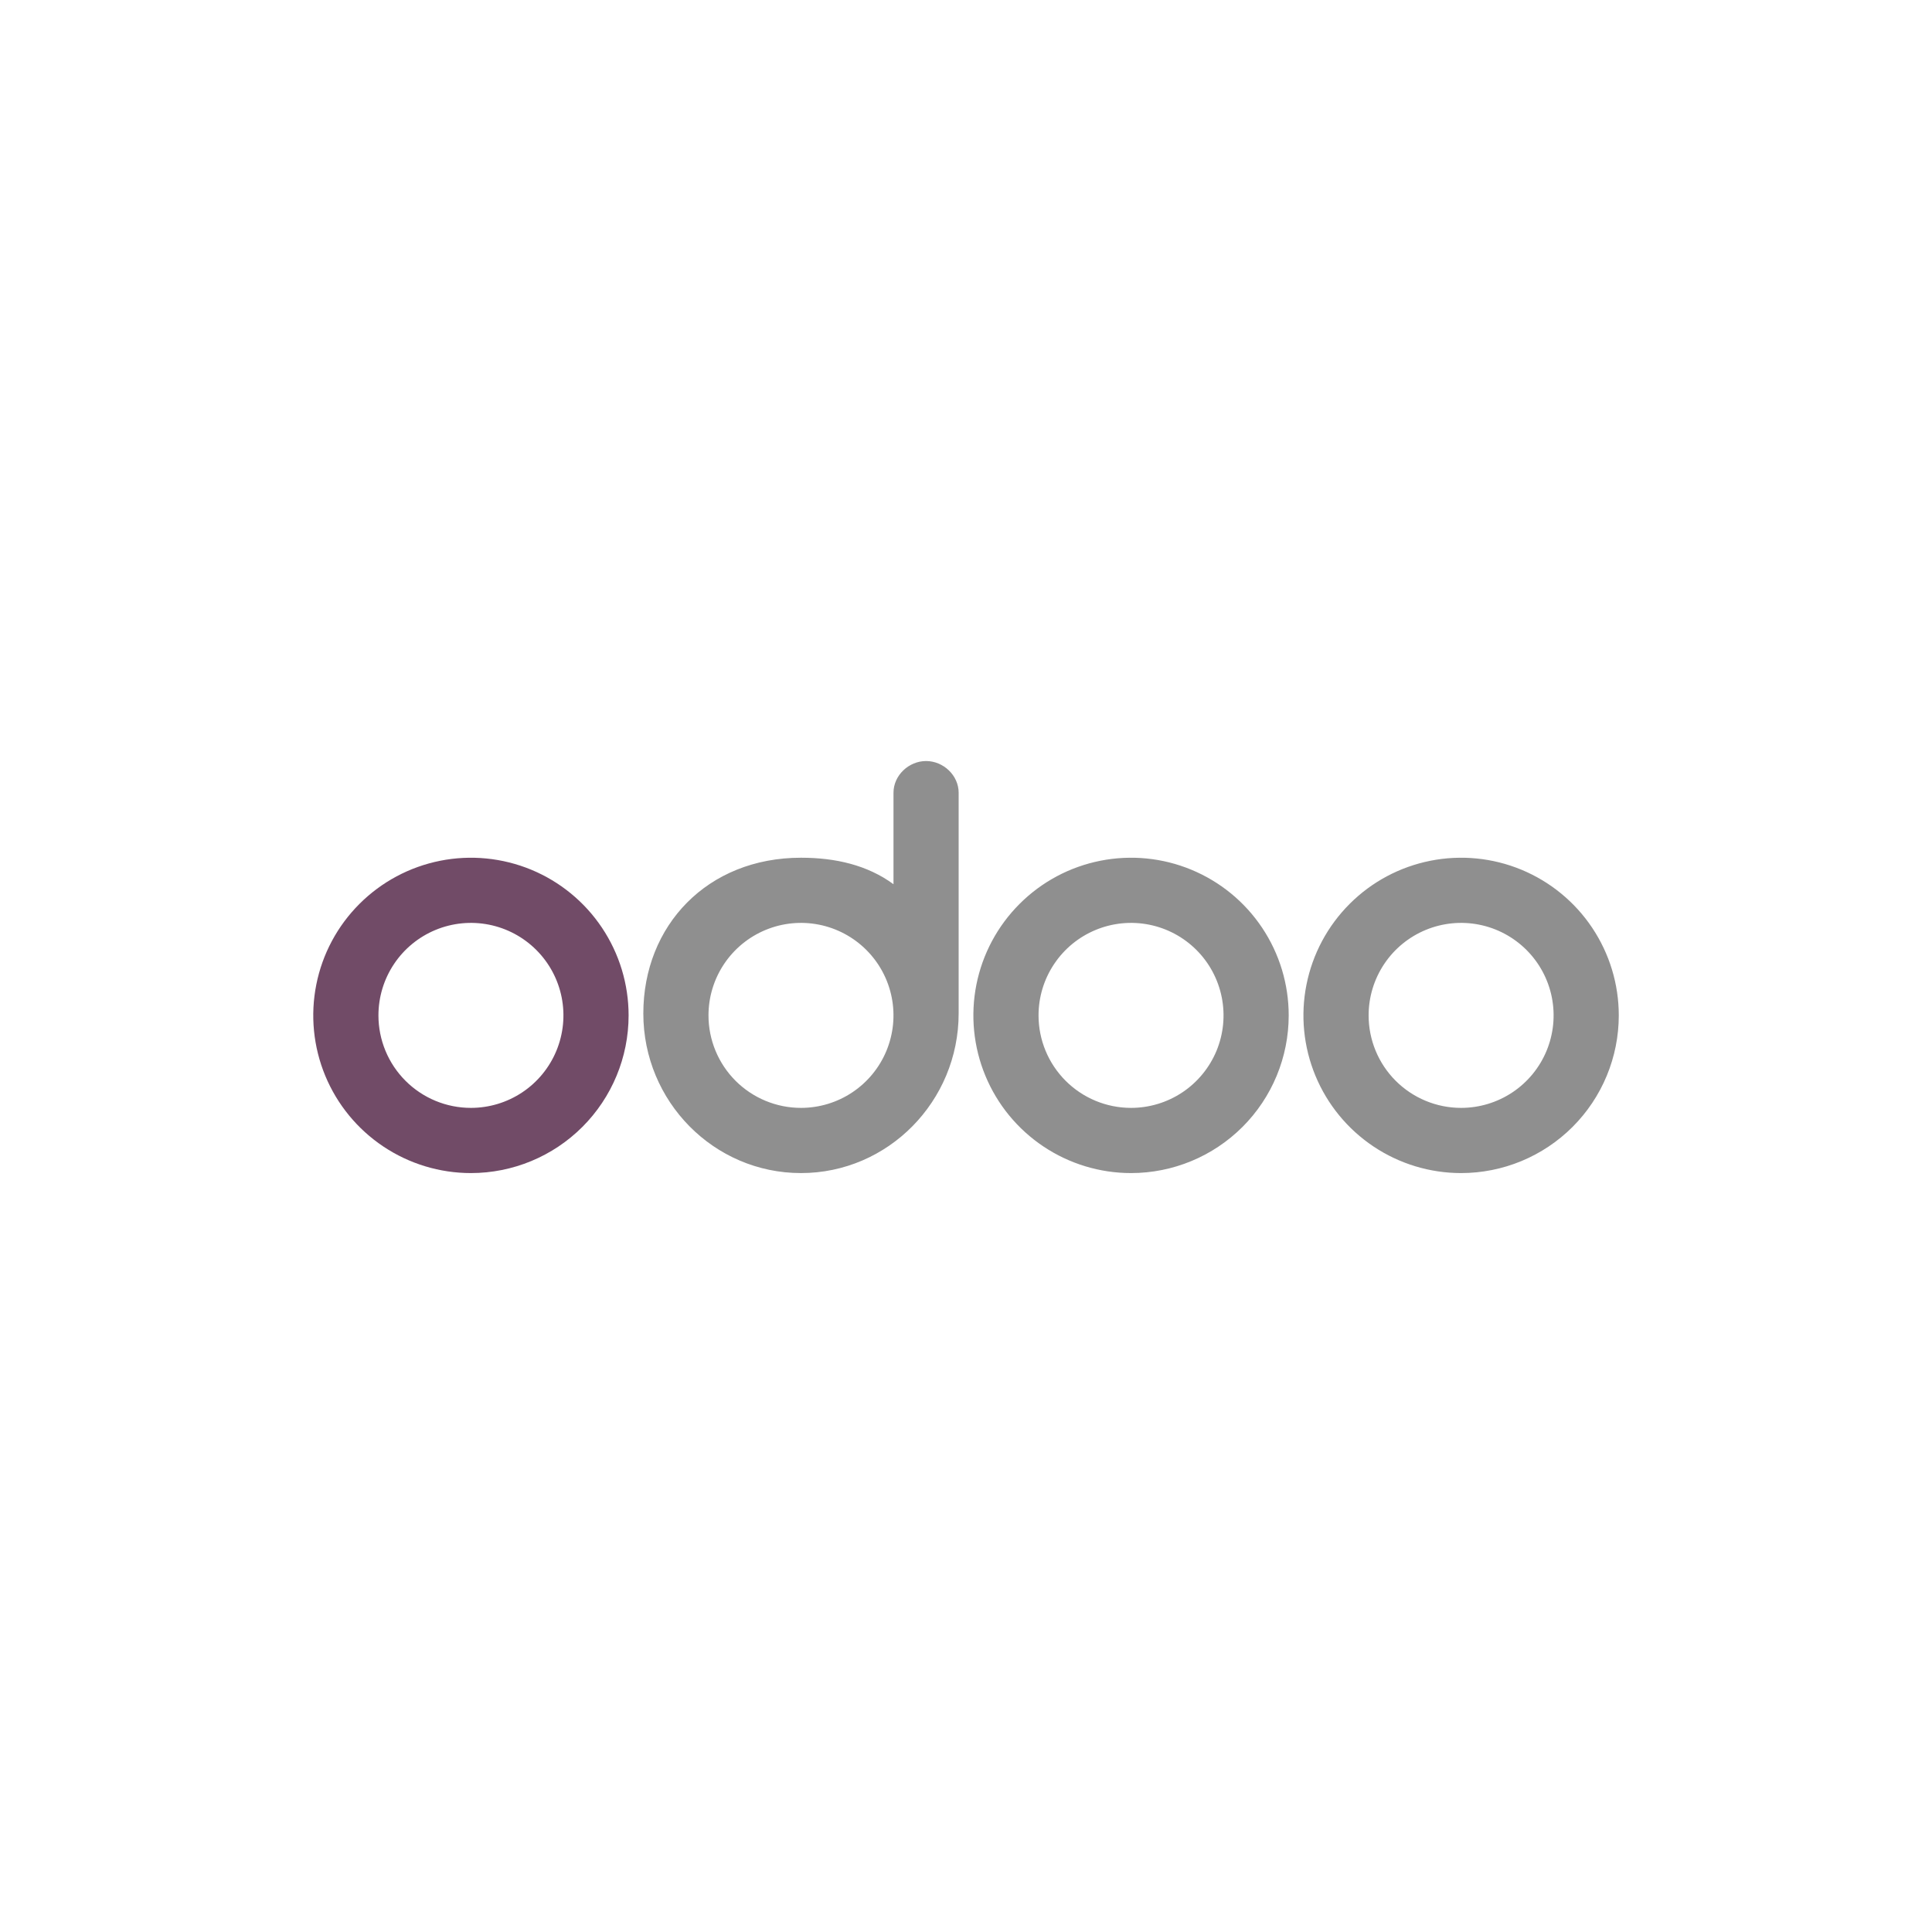<svg width="66" height="66" viewBox="0 0 66 66" fill="none" xmlns="http://www.w3.org/2000/svg">
<path d="M49.913 40.074C48.848 40.074 47.807 39.758 46.921 39.166C46.035 38.574 45.345 37.733 44.937 36.749C44.529 35.764 44.423 34.681 44.631 33.637C44.839 32.592 45.352 31.632 46.105 30.879C46.858 30.125 47.818 29.613 48.863 29.405C49.907 29.197 50.99 29.303 51.975 29.711C52.959 30.119 53.8 30.809 54.392 31.695C54.984 32.581 55.3 33.622 55.3 34.687C55.3 36.116 54.732 37.486 53.722 38.496C52.712 39.506 51.342 40.074 49.913 40.074ZM49.913 37.847C50.538 37.847 51.149 37.662 51.669 37.315C52.189 36.968 52.594 36.474 52.833 35.897C53.072 35.319 53.135 34.684 53.013 34.071C52.891 33.458 52.59 32.895 52.148 32.453C51.706 32.011 51.143 31.71 50.53 31.588C49.917 31.466 49.282 31.529 48.704 31.768C48.127 32.007 47.633 32.412 47.286 32.932C46.939 33.452 46.754 34.062 46.754 34.687C46.754 35.526 47.086 36.329 47.679 36.922C48.272 37.514 49.075 37.847 49.913 37.847ZM38.638 40.074C37.573 40.074 36.532 39.758 35.646 39.166C34.76 38.574 34.069 37.733 33.662 36.749C33.254 35.764 33.148 34.681 33.355 33.637C33.563 32.592 34.076 31.632 34.83 30.879C35.583 30.125 36.542 29.613 37.587 29.405C38.632 29.197 39.715 29.303 40.699 29.711C41.684 30.119 42.525 30.809 43.117 31.695C43.709 32.581 44.024 33.622 44.024 34.687C44.024 36.116 43.457 37.486 42.447 38.496C41.437 39.506 40.067 40.074 38.638 40.074ZM38.638 37.847C39.263 37.847 39.874 37.662 40.394 37.315C40.913 36.968 41.318 36.474 41.558 35.897C41.797 35.319 41.859 34.684 41.737 34.071C41.615 33.458 41.315 32.895 40.873 32.453C40.431 32.011 39.868 31.71 39.255 31.588C38.642 31.466 38.006 31.529 37.429 31.768C36.852 32.007 36.358 32.412 36.011 32.932C35.663 33.452 35.478 34.062 35.478 34.687C35.478 35.526 35.811 36.329 36.404 36.922C36.996 37.514 37.8 37.847 38.638 37.847ZM32.749 34.616C32.749 37.625 30.336 40.074 27.363 40.074C24.39 40.074 21.977 37.632 21.977 34.623C21.977 31.614 24.167 29.301 27.363 29.301C28.541 29.301 29.632 29.552 30.523 30.206V27.082C30.523 26.486 31.047 25.998 31.636 25.998C32.225 25.998 32.749 26.486 32.749 27.082V34.616ZM27.363 37.847C27.988 37.847 28.599 37.662 29.118 37.315C29.638 36.968 30.043 36.474 30.282 35.897C30.521 35.319 30.584 34.684 30.462 34.071C30.34 33.458 30.039 32.895 29.597 32.453C29.155 32.011 28.592 31.71 27.979 31.588C27.366 31.466 26.731 31.529 26.154 31.768C25.576 32.007 25.083 32.412 24.735 32.932C24.388 33.452 24.203 34.062 24.203 34.687C24.203 35.526 24.536 36.329 25.128 36.922C25.721 37.514 26.525 37.847 27.363 37.847Z" fill="#8F8F8F"/>
<path d="M16.087 40.074C15.022 40.074 13.981 39.758 13.095 39.166C12.209 38.574 11.519 37.733 11.111 36.749C10.704 35.765 10.597 34.682 10.805 33.637C11.012 32.592 11.525 31.632 12.279 30.879C13.032 30.126 13.992 29.613 15.037 29.405C16.081 29.197 17.165 29.304 18.149 29.711C19.133 30.119 19.974 30.809 20.566 31.695C21.158 32.581 21.474 33.622 21.474 34.688C21.474 36.116 20.906 37.486 19.896 38.496C18.886 39.506 17.516 40.074 16.087 40.074ZM16.087 37.847C16.712 37.847 17.323 37.662 17.843 37.315C18.363 36.968 18.768 36.474 19.007 35.897C19.246 35.319 19.309 34.684 19.187 34.071C19.065 33.458 18.764 32.895 18.322 32.453C17.88 32.011 17.317 31.71 16.704 31.588C16.091 31.466 15.456 31.529 14.878 31.768C14.301 32.007 13.807 32.412 13.46 32.932C13.113 33.452 12.928 34.063 12.928 34.688C12.928 35.526 13.26 36.329 13.853 36.922C14.446 37.515 15.249 37.847 16.087 37.847Z" fill="#714B67"/>
</svg>
